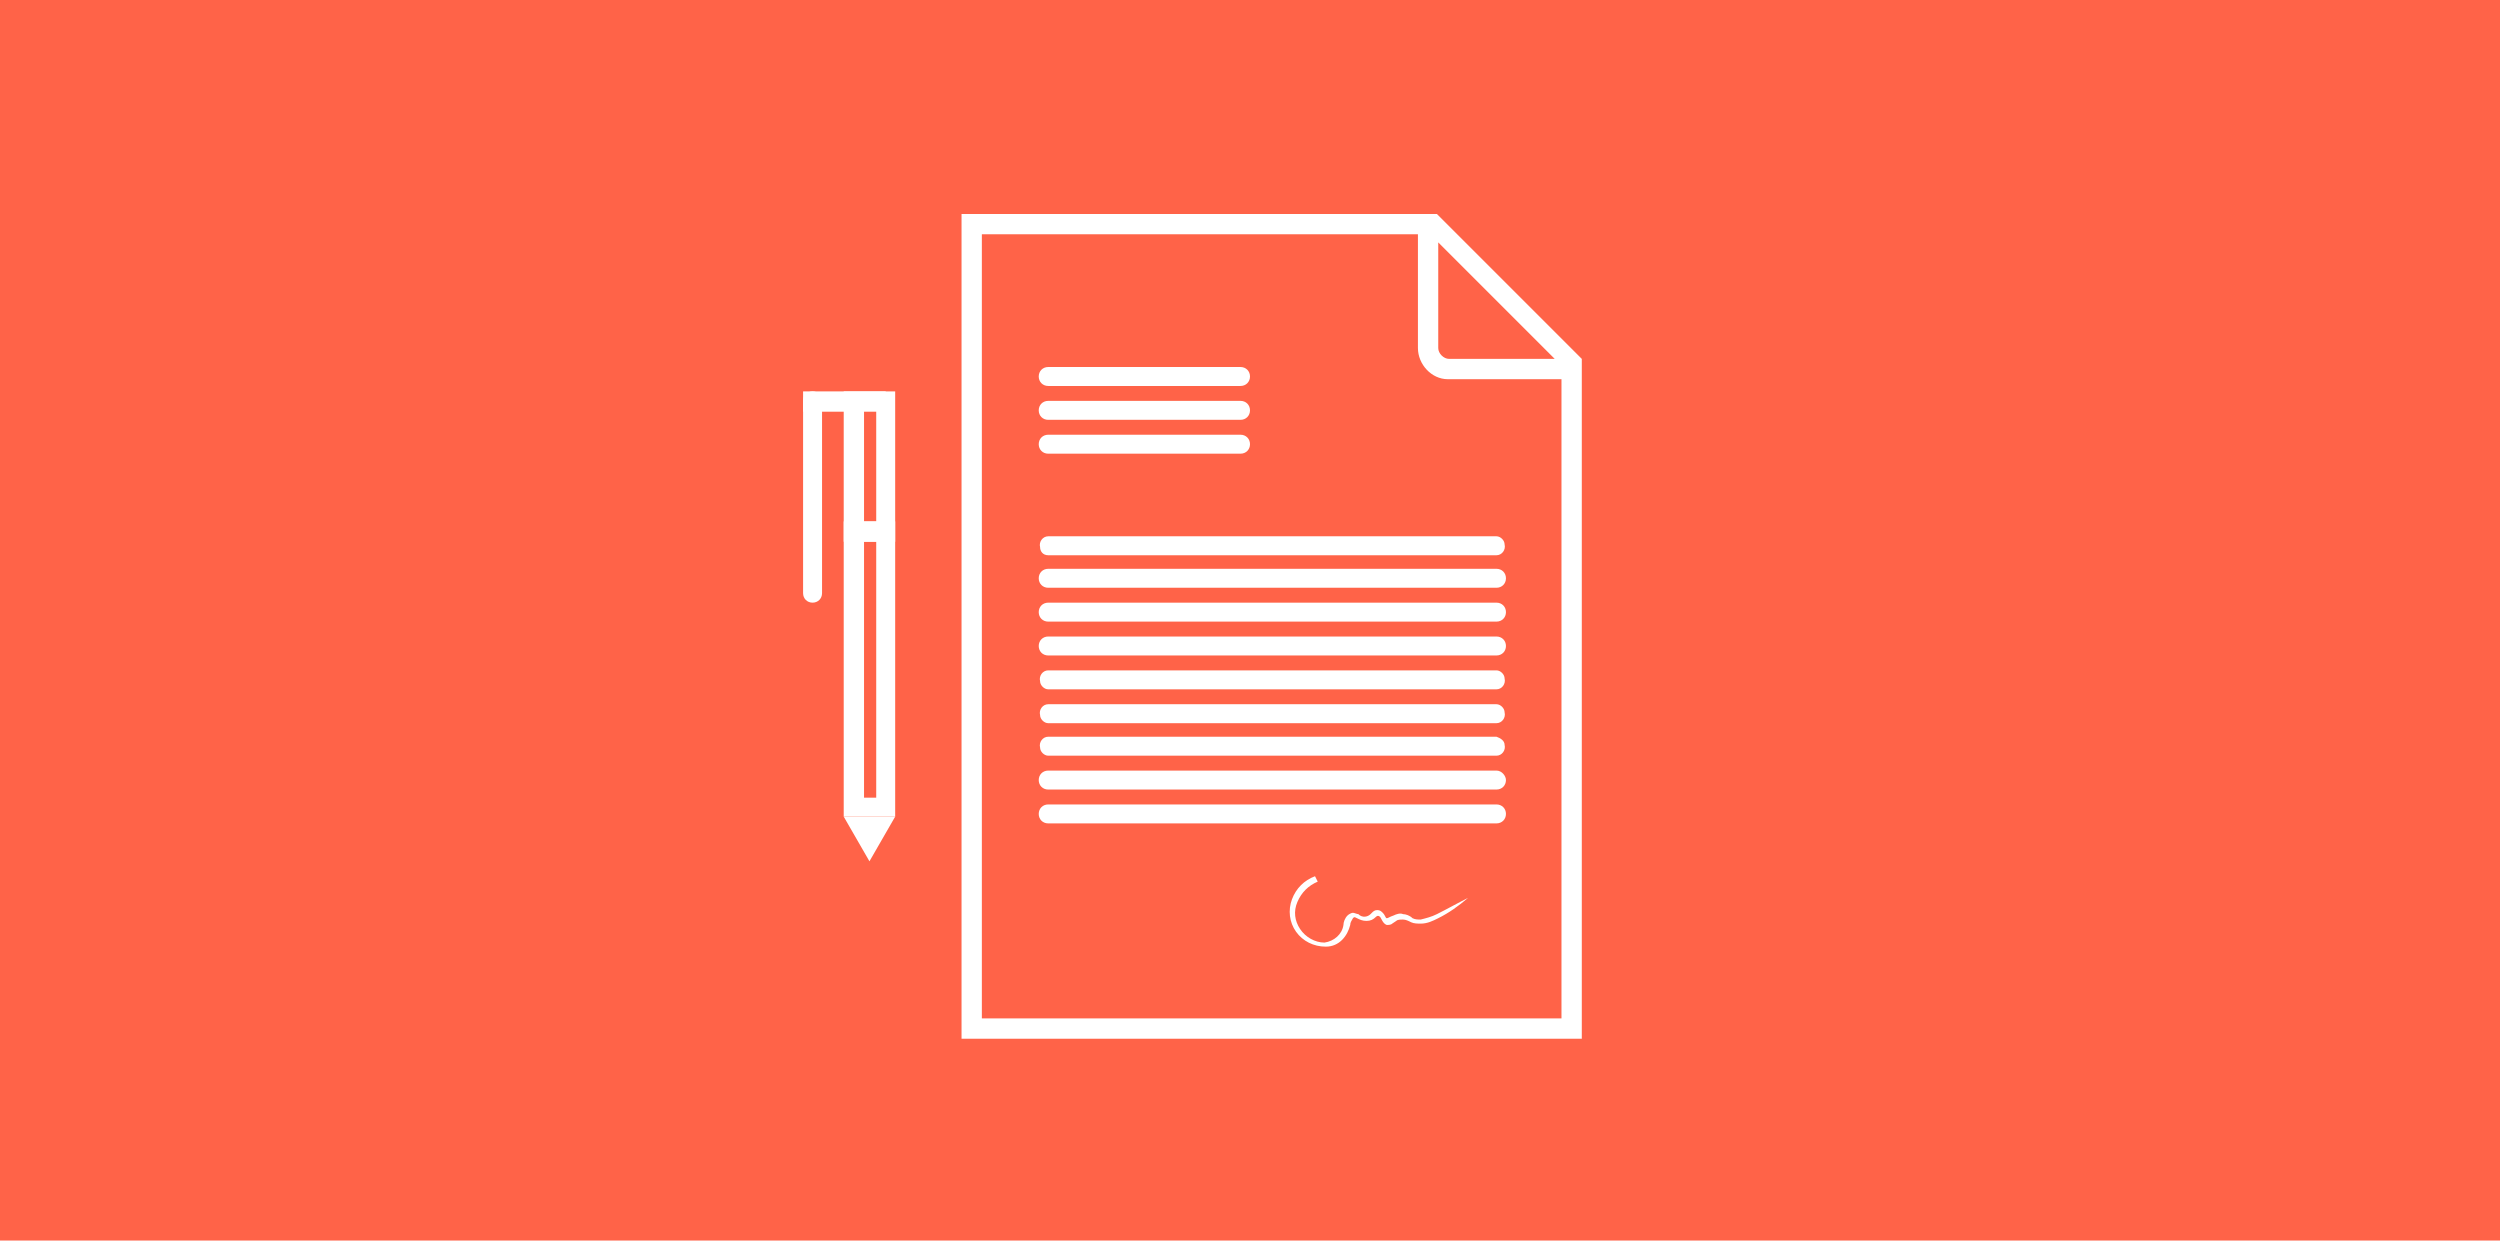 <?xml version="1.0" encoding="UTF-8"?> <!-- Generator: Adobe Illustrator 22.0.1, SVG Export Plug-In . SVG Version: 6.00 Build 0) --> <svg xmlns="http://www.w3.org/2000/svg" xmlns:xlink="http://www.w3.org/1999/xlink" id="Layer_1" x="0px" y="0px" viewBox="0 0 184.6 91.6" style="enable-background:new 0 0 184.6 91.6;" xml:space="preserve"> <style type="text/css"> .st0{fill:#FF6348;} .st1{fill:#FFFFFF;} </style> <title>Asset 28</title> <g id="Layer_2_1_"> <g id="Layer_1-2"> <rect class="st0" width="184.6" height="91.6"></rect> <path class="st1" d="M66.1,40h-3.8V28.9h3.8L66.1,40z M63.8,38.5h0.9v-8.2h-0.9V38.5z"></path> <path class="st1" d="M66.1,60.3h-3.8V38.5h3.8L66.1,60.3z M63.8,58.9h0.9V40h-0.9V58.9z"></path> <polygon class="st1" points="64.2,63.6 62.3,60.3 66.1,60.3 "></polygon> <rect x="59.3" y="28.9" class="st1" width="6.1" height="1.5"></rect> <path class="st1" d="M60,28.9L60,28.9c0.4,0,0.7,0.3,0.7,0.7v14.2c0,0.4-0.3,0.7-0.7,0.7l0,0c-0.4,0-0.7-0.3-0.7-0.7V29.6 C59.3,29.2,59.6,28.9,60,28.9z"></path> <path class="st1" d="M77.4,27.1h14.2c0.4,0,0.7,0.3,0.7,0.7l0,0c0,0.4-0.3,0.7-0.7,0.7H77.4c-0.4,0-0.7-0.3-0.7-0.7l0,0 C76.7,27.4,77,27.1,77.4,27.1z"></path> <path class="st1" d="M77.4,29.6h14.2c0.4,0,0.7,0.3,0.7,0.7l0,0c0,0.4-0.3,0.7-0.7,0.7H77.4c-0.4,0-0.7-0.3-0.7-0.7l0,0 C76.7,29.9,77,29.6,77.4,29.6z"></path> <path class="st1" d="M77.4,32.1h14.2c0.4,0,0.7,0.3,0.7,0.7l0,0c0,0.4-0.3,0.7-0.7,0.7H77.4c-0.4,0-0.7-0.3-0.7-0.7l0,0 C76.7,32.4,77,32.1,77.4,32.1z"></path> <path class="st1" d="M77.4,41h33.1c0.4,0,0.7-0.4,0.6-0.8c0-0.3-0.3-0.6-0.6-0.6H77.4c-0.4,0-0.7,0.4-0.6,0.8 C76.8,40.7,77,41,77.4,41z"></path> <path class="st1" d="M110.5,42H77.4c-0.4,0-0.7,0.3-0.7,0.7c0,0.4,0.3,0.7,0.7,0.7h33.1c0.4,0,0.7-0.3,0.7-0.7 C111.2,42.3,110.9,42,110.5,42z"></path> <path class="st1" d="M110.5,44.5H77.4c-0.4,0-0.7,0.3-0.7,0.7c0,0,0,0,0,0l0,0c0,0.4,0.3,0.7,0.7,0.7l0,0h33.1 c0.4,0,0.7-0.3,0.7-0.7c0,0,0,0,0,0l0,0C111.2,44.8,110.9,44.5,110.5,44.5L110.5,44.5z"></path> <path class="st1" d="M110.5,47H77.4c-0.4,0-0.7,0.3-0.7,0.7c0,0.4,0.3,0.7,0.7,0.7c0,0,0,0,0,0h33.1c0.4,0,0.7-0.3,0.7-0.7 C111.2,47.3,110.9,47,110.5,47C110.5,47,110.5,47,110.5,47z"></path> <path class="st1" d="M110.5,49.5H77.4c-0.4,0-0.7,0.4-0.6,0.8c0,0.3,0.3,0.6,0.6,0.6h33.1c0.4,0,0.7-0.4,0.6-0.8 C111.1,49.8,110.8,49.5,110.5,49.5z"></path> <path class="st1" d="M110.5,52H77.4c-0.4,0-0.7,0.4-0.6,0.8c0,0.3,0.3,0.6,0.6,0.6h33.1c0.4,0,0.7-0.4,0.6-0.8 C111.1,52.3,110.8,52,110.5,52z"></path> <path class="st1" d="M110.5,54.4H77.4c-0.4,0-0.7,0.4-0.6,0.8c0,0.3,0.3,0.6,0.6,0.6h33.1c0.4,0,0.7-0.4,0.6-0.8 C111.1,54.7,110.8,54.5,110.5,54.4z"></path> <path class="st1" d="M110.5,56.9H77.4c-0.4,0-0.7,0.3-0.7,0.7c0,0.4,0.3,0.7,0.7,0.7h33.1c0.4,0,0.7-0.3,0.7-0.7 C111.2,57.3,110.9,56.9,110.5,56.9C110.5,56.9,110.5,56.9,110.5,56.9z"></path> <path class="st1" d="M110.5,59.4H77.4c-0.4,0-0.7,0.3-0.7,0.7c0,0.4,0.3,0.7,0.7,0.7c0,0,0,0,0,0h33.1c0.4,0,0.7-0.3,0.7-0.7 C111.2,59.7,110.9,59.4,110.5,59.4C110.5,59.4,110.5,59.4,110.5,59.4z"></path> <path class="st1" d="M116.8,26.5l-10.7-10.7H71v60.9h45.8L116.8,26.5L116.8,26.5z M114.8,26.5h-7.8c-0.4,0-0.8-0.4-0.8-0.8v0v-7.8 L114.8,26.5z M115.4,75.2H72.5V17.3h32.2v8.4c0,1.2,1,2.3,2.2,2.3c0,0,0,0,0,0h8.4V75.2z"></path> <path class="st1" d="M97.3,65.1c-0.7,0.3-1.2,0.8-1.5,1.5c-0.3,0.7-0.2,1.4,0.2,2c0.4,0.6,1.1,1,1.8,1c0.7-0.1,1.3-0.6,1.4-1.3 l0,0c0-0.2,0.1-0.5,0.3-0.7c0.1-0.1,0.3-0.2,0.4-0.2c0.1,0,0.3,0.1,0.4,0.1c0.3,0.3,0.7,0.2,0.9,0c0,0,0,0,0.1-0.1 c0.1-0.1,0.2-0.2,0.4-0.2c0.2,0,0.3,0.1,0.4,0.2c0.2,0.2,0.2,0.4,0.3,0.4s0.2-0.1,0.5-0.2c0.2-0.1,0.5-0.2,0.7-0.1 c0.2,0,0.5,0.1,0.7,0.3c0.2,0.1,0.4,0.1,0.6,0.1c0.4-0.1,0.8-0.2,1.2-0.4c0.8-0.4,1.5-0.8,2.3-1.2c-0.7,0.6-1.4,1.1-2.2,1.5 c-0.4,0.2-0.8,0.4-1.3,0.4c-0.2,0-0.5,0-0.7-0.1c-0.2-0.1-0.4-0.2-0.6-0.2c-0.2,0-0.4,0-0.5,0.1l-0.3,0.2 c-0.1,0.1-0.3,0.1-0.4,0.1c-0.3-0.1-0.4-0.5-0.5-0.6s-0.2-0.1-0.3,0c-0.2,0.2-0.4,0.3-0.7,0.3c-0.3,0-0.5-0.1-0.7-0.2 c-0.2-0.1-0.2-0.1-0.3,0c-0.1,0.2-0.2,0.3-0.2,0.5l0,0c-0.1,0.4-0.3,0.8-0.6,1.1c-0.3,0.3-0.7,0.5-1.2,0.5c-0.9,0-1.7-0.4-2.2-1.1 c-0.5-0.7-0.6-1.6-0.3-2.4c0.3-0.8,0.9-1.4,1.7-1.7L97.3,65.1z"></path> </g> </g> </svg> 
